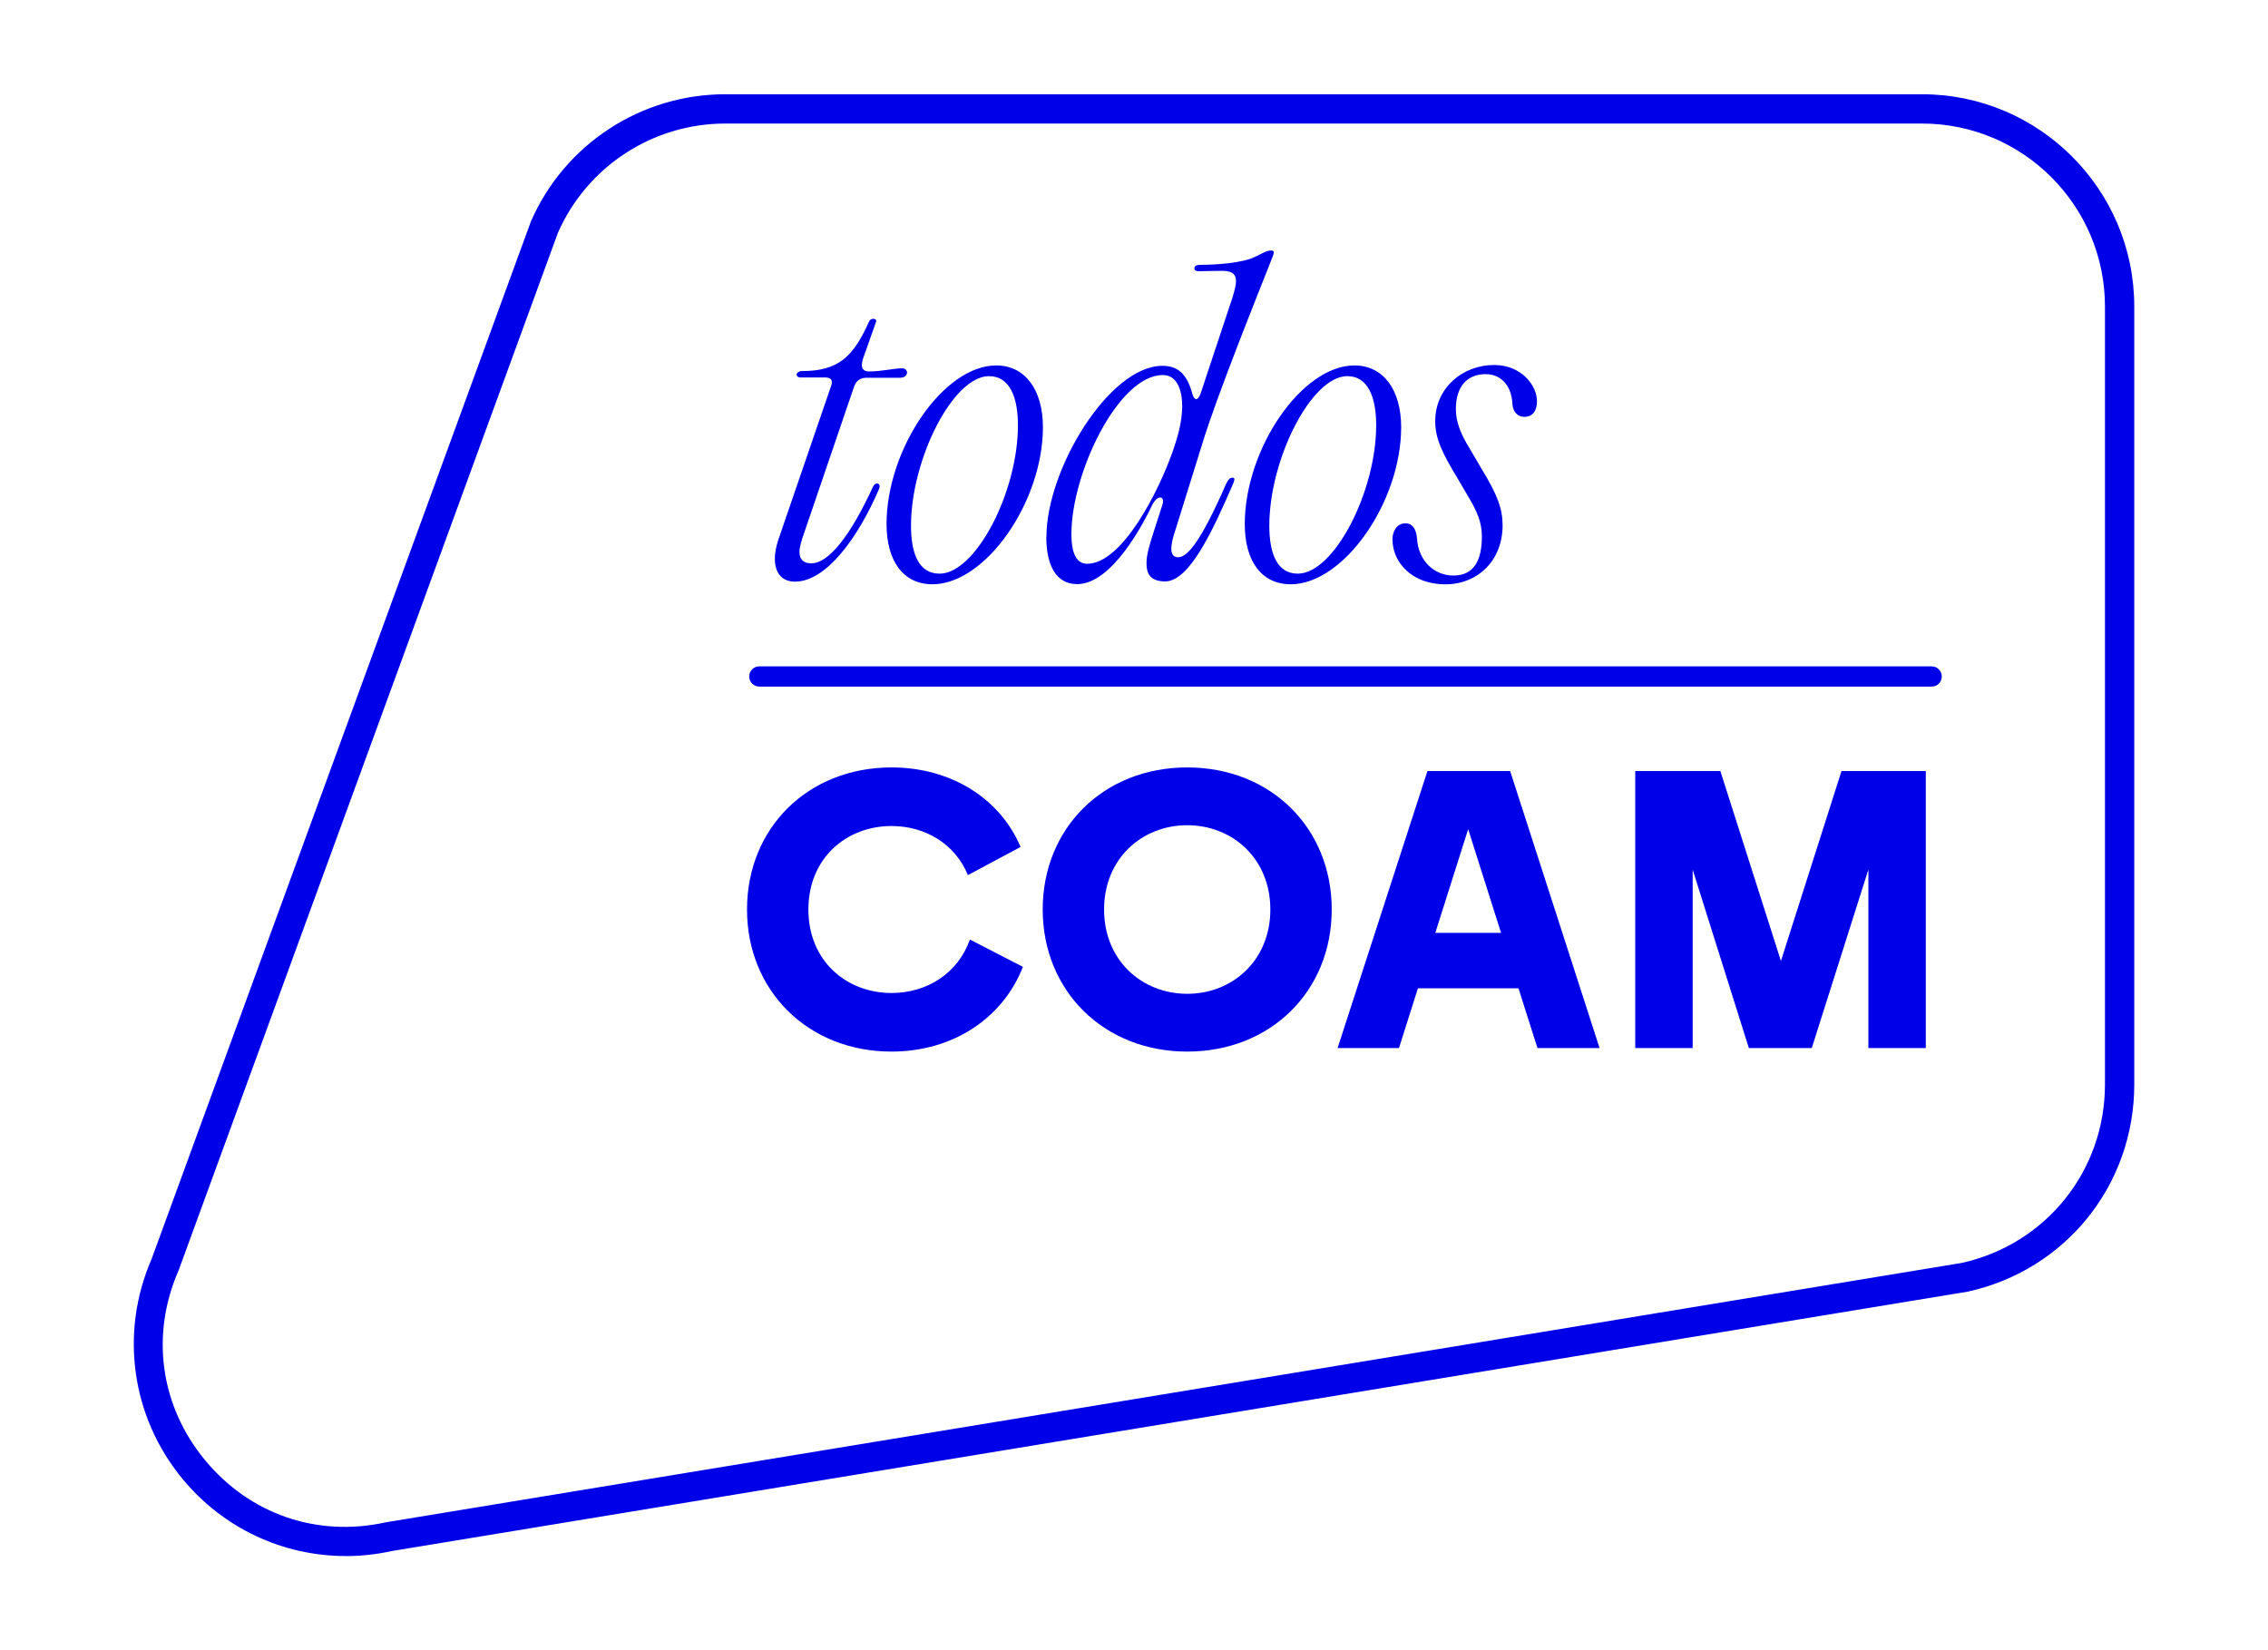 <?xml version="1.0" encoding="UTF-8"?>
<svg xmlns="http://www.w3.org/2000/svg" id="Layer_1" viewBox="0 0 309.65 225.34">
  <defs>
    <style>.cls-1{fill:#0000e8;}</style>
  </defs>
  <path class="cls-1" d="M47.19,212.47c-8.54,0-16.72-3.78-22.31-10.58-6.95-8.45-8.55-19.93-4.19-29.96L72.49,30.22c4.61-10.54,15.03-17.35,26.54-17.35h163.39c15.97,0,28.97,13,28.97,28.97v106.24c0,13.69-9.33,25.32-22.69,28.28l-.11.02-215.11,35.41c-2.1.46-4.2.69-6.29.69ZM76.18,31.77L24.38,173.48c-3.85,8.79-2.51,18.46,3.59,25.87,6.1,7.41,15.33,10.59,24.69,8.52l.11-.02,215.11-35.41c11.49-2.58,19.51-12.59,19.51-24.36V41.84c0-13.77-11.2-24.97-24.97-24.97H99.03c-9.9,0-18.86,5.85-22.85,14.9Z"></path>
  <path class="cls-1" d="M109.15,75.35c0,.92.43,1.57,1.62,1.57,2.38,0,5.35-3.78,8.43-10.48.16-.32.38-.43.54-.43.27,0,.49.32.27.76-2.86,6.7-7.24,12.65-11.46,12.65-1.95,0-2.76-1.35-2.76-3.13,0-.97.27-2.11.7-3.24l6.97-20.32c.27-.7.11-1.19-.81-1.19h-3.4c-.32,0-.49-.22-.49-.38,0-.22.27-.49.7-.49,5.03,0,7.03-1.95,9.19-6.76.11-.27.38-.38.59-.38.27,0,.43.16.38.38l-1.78,5.03c-.32,1.03-.27,1.78.86,1.78,1.68,0,3.3-.43,4.49-.43.43,0,.65.32.65.59,0,.32-.32.7-.92.7h-4.59c-.7,0-1.41.27-1.73,1.24l-6.86,20.1c-.27.76-.59,1.78-.59,2.43Z"></path>
  <path class="cls-1" d="M121.04,71.57c0-10.27,7.78-21.67,14.97-21.67,4,0,6.38,3.4,6.38,8.43,0,10.21-7.84,21.45-15.08,21.45-4,0-6.27-3.19-6.27-8.21ZM128.28,78.33c4.92,0,10.7-11.13,10.7-20.27,0-3.73-1.08-6.7-3.95-6.7-4.92,0-10.65,11.35-10.65,20.43,0,3.73,1.03,6.54,3.89,6.54Z"></path>
  <path class="cls-1" d="M142.87,73.3c0-9.24,8.59-23.35,15.83-23.35,2.22,0,3.35,1.24,4.05,3.67.27,1.13.81,1.19,1.19.05l4.32-13.02c.7-2.27.97-3.67-1.41-3.67-1.13,0-2.38.05-3.13.05-.38,0-.65-.05-.65-.38,0-.38.32-.49.92-.49,1.78,0,5.78-.22,7.46-1.14.81-.38,1.46-.81,2.05-.81.54,0,.49.22.22.92-2,5.08-7.62,19.02-9.57,25.45l-3.62,11.62c-.86,2.49-.86,3.89.32,3.89,1.3,0,3.13-2.22,6.54-10,.32-.65.54-.86.86-.86s.38.16.11.81c-2.76,6.38-5.94,13.29-9.24,13.35-2.16,0-2.59-1.14-2.59-2.49,0-1.13.38-2.43,1.03-4.43l1.13-3.51c.22-.65.05-1.03-.27-1.03-.38,0-.7.32-1.03.86-1.24,2.65-5.57,10.97-10.32,10.97-2.97,0-4.22-2.7-4.22-6.48ZM148.44,76.98c4.76,0,9.78-9.89,11.73-15.51.54-1.62,1.19-3.57,1.24-5.94,0-2.27-.7-4.32-2.65-4.32-6.05,0-12.48,13.35-12.48,21.72,0,2.76.76,4.05,2.16,4.05Z"></path>
  <path class="cls-1" d="M169.95,71.57c0-10.27,7.78-21.67,14.97-21.67,4,0,6.38,3.4,6.38,8.43,0,10.21-7.84,21.45-15.08,21.45-4,0-6.27-3.19-6.27-8.21ZM177.19,78.33c4.92,0,10.7-11.13,10.7-20.27,0-3.73-1.08-6.7-3.94-6.7-4.92,0-10.65,11.35-10.65,20.43,0,3.73,1.03,6.54,3.89,6.54Z"></path>
  <path class="cls-1" d="M190.11,73.68c0-1.14.59-2.22,1.78-2.22.97,0,1.46.81,1.57,2,.16,3.14,2.38,5.13,4.97,5.13,2.97,0,3.89-2.32,3.89-5.35,0-1.89-.65-3.4-1.78-5.3l-1.62-2.76c-2-3.3-2.97-5.3-2.97-7.67,0-4.49,3.67-7.67,8.05-7.67,3.73,0,5.84,2.81,5.84,4.92,0,1.62-.81,2.16-1.73,2.16-.86,0-1.57-.65-1.62-1.78-.11-2.38-1.46-4.05-3.67-4.05-2.54,0-4.05,1.73-4.05,4.76,0,1.78.65,3.4,1.95,5.51l1.62,2.76c2.11,3.46,2.81,5.35,2.81,7.62,0,4.76-3.35,8.05-7.84,8.05s-7.19-2.97-7.19-6.11Z"></path>
  <path class="cls-1" d="M101.99,124.19c0-11.13,8.32-19.4,19.73-19.4,8.21,0,14.86,4.32,17.62,10.86l-7.19,3.84c-1.73-4.22-5.78-6.7-10.43-6.7-6.16,0-11.35,4.38-11.35,11.4s5.19,11.4,11.35,11.4c4.86,0,9.08-2.7,10.7-7.3l7.24,3.73c-2.7,6.92-9.46,11.57-17.94,11.57-11.4,0-19.73-8.32-19.73-19.4Z"></path>
  <path class="cls-1" d="M142.36,124.19c0-11.13,8.32-19.4,19.73-19.4s19.73,8.27,19.73,19.4-8.32,19.4-19.73,19.4-19.73-8.32-19.73-19.4ZM162.09,135.7c6.16,0,11.35-4.54,11.35-11.51s-5.19-11.51-11.35-11.51-11.35,4.54-11.35,11.51,5.19,11.51,11.35,11.51Z"></path>
  <path class="cls-1" d="M194.89,105.28h11.29l12.21,37.83h-8.48l-2.59-8.16h-13.73l-2.59,8.16h-8.38l12.27-37.83ZM204.94,127.38l-4.49-14.16-4.49,14.16h8.97Z"></path>
  <path class="cls-1" d="M223.26,105.28h11.62l8.27,25.94,8.27-25.94h11.51v37.83h-7.84v-24.37l-7.73,24.37h-8.59l-7.67-24.37v24.37h-7.84v-37.83Z"></path>
  <path class="cls-1" d="M263.74,93.75H103.66c-.76,0-1.37-.62-1.37-1.38s.61-1.38,1.37-1.38h160.08c.76,0,1.37.62,1.37,1.38s-.61,1.38-1.37,1.38Z"></path>
</svg>
